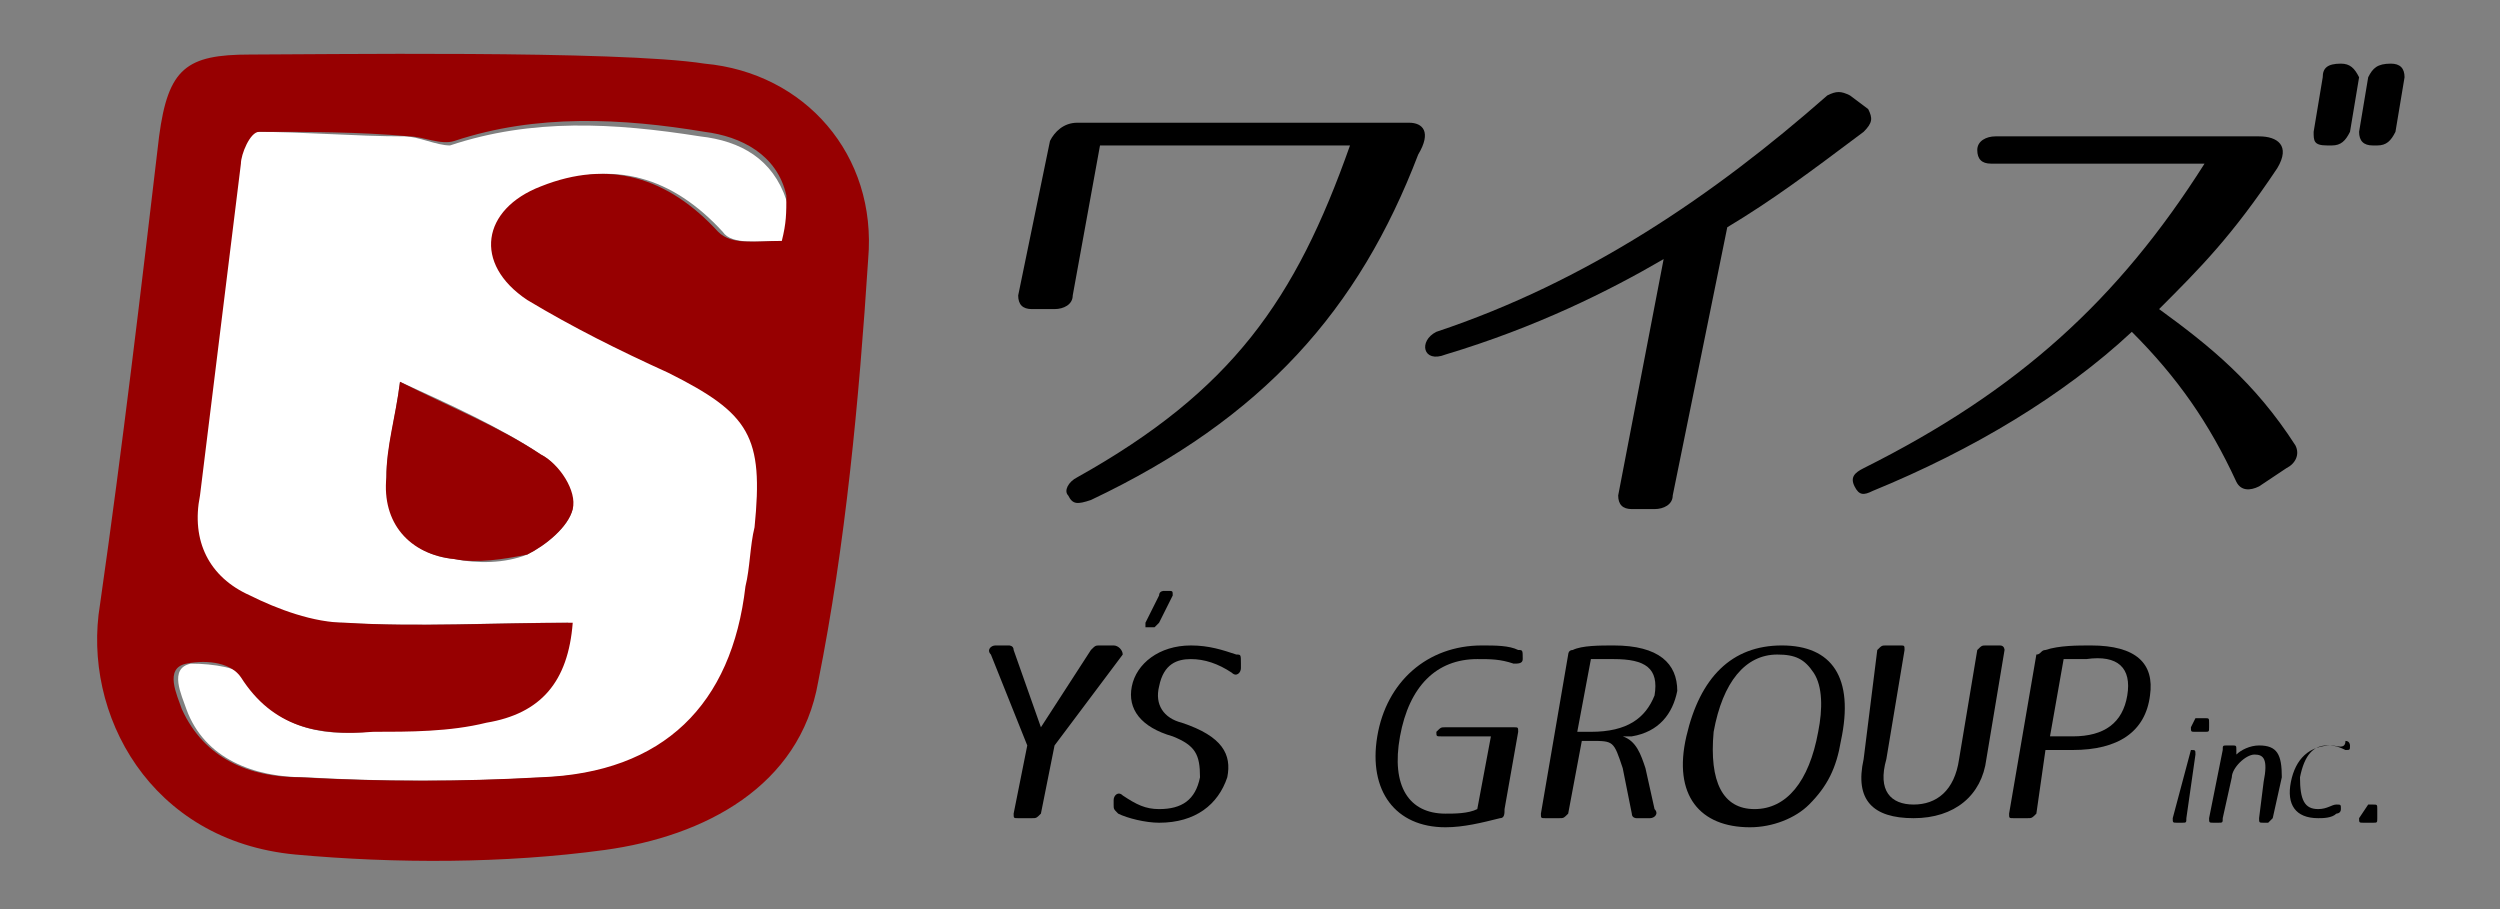 <?xml version="1.0" encoding="utf-8"?>
<!-- Generator: Adobe Illustrator 27.0.0, SVG Export Plug-In . SVG Version: 6.00 Build 0)  -->
<svg version="1.1" id="レイヤー_2" xmlns="http://www.w3.org/2000/svg" xmlns:xlink="http://www.w3.org/1999/xlink" x="0px"
	 y="0px" width="55px" height="20px" viewBox="0 0 55 20" style="enable-background:new 0 0 55 20;" xml:space="preserve">
<rect x="0" y="0" width="55" height="20" fill="#808080" stroke="none"/>
<style type="text/css">
	.st0{fill:none;}
	.st1{fill:#FFFFFF;}
	.st2{fill:#970001;}
</style>
<g>
	<path class="st0" d="M39.1,14.4c-0.7,0-1.2,0.6-1.4,1.7c-0.2,1.1,0.1,1.7,0.9,1.7s1.2-0.6,1.4-1.7c0.1-0.6,0.1-1-0.1-1.2
		C39.7,14.6,39.5,14.4,39.1,14.4z"/>
	<path class="st0" d="M35.4,14.4c-0.2,0-0.3,0-0.5,0l-0.3,1.6H35c0.8,0,1.2-0.3,1.3-0.9C36.4,14.7,36.1,14.4,35.4,14.4z"/>
	<path class="st0" d="M45.9,14.4c-0.2,0-0.3,0-0.5,0l-0.3,1.7c0.2,0,0.4,0,0.5,0c0.6,0,1-0.3,1.2-0.9S46.6,14.4,45.9,14.4z"/>
	<path class="st1" d="M15.4,3c-1.9-0.3-3.7-0.4-5.5,0.2C9.6,3.2,9.2,3,8.9,3C7.8,3,6.7,2.9,5.6,2.9c-0.1,0-0.3,0.4-0.4,0.7
		C5,6,4.7,8.5,4.3,10.9c-0.1,1,0.3,1.8,1.1,2.2c0.6,0.3,1.4,0.6,2.1,0.6c1.6,0.1,3.3,0,5,0c-0.1,1.3-0.7,2-1.9,2.2
		c-0.8,0.1-1.7,0.1-2.5,0.2C7,16.2,6,16,5.4,14.9c-0.1-0.2-0.7-0.3-1.2-0.3c-0.5,0.1-0.2,0.7-0.1,1c0.4,1.1,1.5,1.5,2.6,1.5
		c1.8,0.1,3.5,0.1,5.3,0c2.6-0.1,4.2-1.6,4.5-4.2c0-0.4,0.1-0.9,0.2-1.3c0.3-2,0-2.5-1.9-3.4c-1-0.5-2.1-1-3.1-1.6
		c-1.2-0.8-1-1.9,0.3-2.5c1.5-0.6,2.8-0.2,3.9,1c0.2,0.3,0.8,0.2,1.4,0.2c0-0.3,0.1-0.6,0-0.9C17,3.5,16.3,3.1,15.4,3z M11.9,10
		c0.4,0.2,0.7,0.8,0.7,1.2c-0.1,0.4-0.6,0.8-1,1c-0.5,0.2-1.1,0.2-1.6,0.1c-1-0.1-1.5-0.8-1.5-1.8c0-0.6,0.2-1.3,0.3-2.1
		C9.9,8.9,11,9.4,11.9,10z"/>
	<path class="st2" d="M15.5,1.4c-1.9-0.3-8.6-0.2-10-0.2c-1.4,0-1.8,0.3-2,1.8C3.1,6.4,2.7,9.8,2.2,13.3c-0.4,2.4,1.1,5.2,4.3,5.5
		c2.2,0.2,4.6,0.2,6.8-0.1c2.2-0.3,4.3-1.4,4.7-3.7c0.6-3,0.9-6.2,1.1-9.3C19.3,3.4,17.7,1.6,15.5,1.4z M17.2,5.3
		c-0.6,0-1.1,0.1-1.4-0.2c-1.1-1.2-2.4-1.6-3.9-1c-1.3,0.5-1.5,1.7-0.3,2.5c1,0.6,2,1.1,3.1,1.6c1.8,0.9,2.1,1.4,1.9,3.4
		c-0.1,0.4-0.1,0.9-0.2,1.3c-0.3,2.6-1.8,4.1-4.5,4.2c-1.8,0.1-3.5,0.1-5.3,0c-1.1,0-2.1-0.4-2.6-1.5c-0.1-0.3-0.4-0.9,0.1-1
		c0.5-0.1,1,0,1.2,0.3C6,16,7,16.2,8.2,16.1c0.8,0,1.7,0,2.5-0.2c1.2-0.2,1.8-0.9,1.9-2.2c-1.7,0-3.4,0.1-5,0
		c-0.7,0-1.5-0.3-2.1-0.6c-0.9-0.4-1.3-1.2-1.1-2.2C4.7,8.5,5,6,5.3,3.6c0-0.2,0.2-0.7,0.4-0.7c1.1,0,2.2,0,3.3,0.1
		c0.3,0,0.7,0.2,1,0.1c1.8-0.6,3.7-0.5,5.5-0.2c0.8,0.1,1.6,0.5,1.8,1.4C17.3,4.7,17.3,4.9,17.2,5.3z"/>
	<path class="st2" d="M8.5,10.5c-0.1,1,0.5,1.7,1.5,1.8c0.5,0.1,1.1,0,1.6-0.1c0.4-0.2,0.9-0.6,1-1c0.1-0.4-0.3-1-0.7-1.2
		c-0.9-0.6-1.9-1-3.1-1.6C8.7,9.2,8.5,9.8,8.5,10.5z"/>
	<path d="M24.5,14.2h-0.3c-0.1,0-0.1,0-0.2,0.1L22.9,16l-0.6-1.7c0-0.1-0.1-0.1-0.1-0.1h-0.3c-0.1,0-0.2,0.1-0.1,0.2l0.8,2l-0.3,1.5
		c0,0.1,0,0.1,0.1,0.1h0.3c0.1,0,0.1,0,0.2-0.1l0.3-1.5l1.5-2C24.7,14.3,24.6,14.2,24.5,14.2z"/>
	<path d="M27.2,14.4c-0.3-0.1-0.6-0.2-1-0.2c-0.7,0-1.2,0.4-1.3,0.9c-0.1,0.5,0.2,0.9,0.9,1.1c0.5,0.2,0.6,0.4,0.6,0.9
		c-0.1,0.5-0.4,0.7-0.9,0.7c-0.3,0-0.5-0.1-0.8-0.3c-0.1-0.1-0.2,0-0.2,0.1l0,0.1c0,0.1,0,0.1,0.1,0.2c0.2,0.1,0.6,0.2,0.9,0.2
		c0.8,0,1.3-0.4,1.5-1c0.1-0.5-0.1-0.9-1-1.2c-0.4-0.1-0.6-0.4-0.5-0.8c0.1-0.5,0.4-0.6,0.7-0.6c0.3,0,0.6,0.1,0.9,0.3
		c0.1,0.1,0.2,0,0.2-0.1l0-0.1C27.3,14.4,27.3,14.4,27.2,14.4z"/>
	<path d="M33.4,14.3c-0.2-0.1-0.5-0.1-0.8-0.1c-1.2,0-2.1,0.8-2.3,2c-0.2,1.2,0.4,2,1.5,2c0.4,0,0.8-0.1,1.2-0.2
		c0.1,0,0.1-0.1,0.1-0.2l0.3-1.7c0-0.1,0-0.1-0.1-0.1h-1.5c-0.1,0-0.1,0-0.2,0.1c0,0.1,0,0.1,0.1,0.1h1.1l-0.3,1.6
		c-0.2,0.1-0.5,0.1-0.7,0.1c-0.8,0-1.2-0.6-1-1.7c0.2-1.1,0.8-1.7,1.7-1.7c0.3,0,0.5,0,0.8,0.1c0.1,0,0.2,0,0.2-0.1l0,0
		C33.5,14.3,33.5,14.3,33.4,14.3z"/>
	<path d="M35.5,14.2c-0.3,0-0.7,0-0.9,0.1c-0.1,0-0.1,0.1-0.1,0.1l-0.6,3.5c0,0.1,0,0.1,0.1,0.1h0.3c0.1,0,0.1,0,0.2-0.1l0.3-1.6H35
		c0.5,0,0.5,0,0.7,0.6l0.2,1c0,0.1,0.1,0.1,0.1,0.1h0.3c0.1,0,0.2-0.1,0.1-0.2l-0.2-0.9c-0.1-0.3-0.2-0.6-0.5-0.7l0.2,0
		c0.6-0.1,0.9-0.5,1-1C36.9,14.6,36.5,14.2,35.5,14.2z M35,16.1h-0.3l0.3-1.6c0.2,0,0.3,0,0.5,0c0.7,0,1,0.2,0.9,0.8
		C36.2,15.8,35.8,16.1,35,16.1z"/>
	<path d="M39.2,14.2c-1.1,0-1.8,0.7-2.1,2s0.3,2,1.4,2c0.5,0,1-0.2,1.3-0.5c0.4-0.4,0.6-0.8,0.7-1.4C40.8,14.9,40.3,14.2,39.2,14.2z
		 M40,16.1c-0.2,1.1-0.7,1.7-1.4,1.7s-1-0.6-0.9-1.7c0.2-1.1,0.7-1.7,1.4-1.7c0.4,0,0.6,0.1,0.8,0.4C40.1,15.1,40.1,15.6,40,16.1z"
		/>
	<path d="M44,14.2h-0.3c-0.1,0-0.1,0-0.2,0.1l-0.4,2.4c-0.1,0.7-0.5,1-1,1c-0.5,0-0.8-0.3-0.6-1l0.4-2.4c0-0.1,0-0.1-0.1-0.1h-0.3
		c-0.1,0-0.1,0-0.2,0.1L41,16.7c-0.2,0.9,0.2,1.3,1.1,1.3c0.9,0,1.5-0.5,1.6-1.3l0.4-2.4C44.1,14.3,44.1,14.2,44,14.2z"/>
	<path d="M46,14.2c-0.3,0-0.7,0-1,0.1c-0.1,0-0.1,0.1-0.2,0.1l-0.6,3.5c0,0.1,0,0.1,0.1,0.1h0.3c0.1,0,0.1,0,0.2-0.1l0.2-1.4
		c0.2,0,0.4,0,0.6,0c1,0,1.6-0.4,1.7-1.2C47.4,14.6,47,14.2,46,14.2z M46.8,15.3c-0.1,0.6-0.5,0.9-1.2,0.9c-0.2,0-0.4,0-0.5,0
		l0.3-1.7c0.2,0,0.4,0,0.5,0C46.6,14.4,46.9,14.7,46.8,15.3z"/>
	<path d="M48.2,16.5C48.1,16.5,48.1,16.5,48.2,16.5L47.8,18c0,0.1,0,0.1,0.1,0.1H48c0.1,0,0.1,0,0.1-0.1l0.2-1.4
		c0-0.1,0-0.1-0.1-0.1H48.2z"/>
	<path d="M48.3,15.8C48.2,15.8,48.2,15.8,48.3,15.8L48.2,16c0,0.1,0,0.1,0.1,0.1h0.2c0.1,0,0.1,0,0.1-0.1l0-0.1c0-0.1,0-0.1-0.1-0.1
		H48.3z"/>
	<path d="M49.7,16.4c-0.2,0-0.4,0.1-0.5,0.2l0-0.1c0-0.1,0-0.1-0.1-0.1H49c-0.1,0-0.1,0-0.1,0.1L48.6,18c0,0.1,0,0.1,0.1,0.1h0.1
		c0.1,0,0.1,0,0.1-0.1l0.2-0.9c0-0.2,0.3-0.5,0.5-0.5c0.2,0,0.3,0.1,0.2,0.6L49.7,18c0,0.1,0,0.1,0.1,0.1h0.1C50,18,50,18,50,18
		l0.2-0.9C50.2,16.6,50.1,16.4,49.7,16.4z"/>
	<path d="M51.3,16.4c-0.5,0-0.8,0.3-0.9,0.8c-0.1,0.5,0.1,0.8,0.6,0.8c0.1,0,0.3,0,0.4-0.1c0,0,0.1,0,0.1-0.1l0,0
		c0-0.1,0-0.1-0.1-0.1c-0.1,0-0.2,0.1-0.4,0.1c-0.3,0-0.4-0.2-0.4-0.7c0.1-0.5,0.3-0.7,0.6-0.7c0.1,0,0.2,0,0.4,0.1
		c0.1,0,0.1,0,0.1-0.1l0,0c0,0,0-0.1-0.1-0.1C51.6,16.5,51.4,16.4,51.3,16.4z"/>
	<path d="M52.1,17.7C52,17.7,52,17.7,52.1,17.7L51.9,18c0,0.1,0,0.1,0.1,0.1h0.2c0.1,0,0.1,0,0.1-0.1l0-0.2c0-0.1,0-0.1-0.1-0.1
		H52.1z"/>
	<path d="M25.5,13.7l0.3-0.6c0-0.1,0-0.1-0.1-0.1h-0.1c0,0-0.1,0-0.1,0.1l-0.3,0.6c0,0.1,0,0.1,0,0.1h0.2
		C25.5,13.7,25.5,13.7,25.5,13.7z"/>
	<path d="M31,2.7h-7.3c-0.3,0-0.5,0.2-0.6,0.4l-0.7,3.4c0,0.2,0.1,0.3,0.3,0.3h0.5c0.2,0,0.4-0.1,0.4-0.3l0.6-3.3h5.5
		c-1.2,3.4-2.6,5.4-6,7.3c-0.2,0.1-0.3,0.3-0.2,0.4c0.1,0.2,0.2,0.2,0.5,0.1c3.8-1.8,5.9-4.2,7.2-7.6C31.5,2.9,31.3,2.7,31,2.7z"/>
	<path d="M40.7,2.1c-0.2-0.1-0.3-0.1-0.5,0c-2.5,2.2-5.3,4.1-8.6,5.2c-0.4,0.2-0.3,0.7,0.2,0.5c2-0.6,3.6-1.4,4.8-2.1l-1,5.2
		c0,0.2,0.1,0.3,0.3,0.3h0.5c0.2,0,0.4-0.1,0.4-0.3L38,5c1-0.6,1.8-1.2,3-2.1c0.2-0.2,0.2-0.3,0.1-0.5L40.7,2.1z"/>
	<path d="M51.5,1.4L51.5,1.4c-0.3,0-0.4,0.1-0.4,0.3l-0.2,1.2c0,0.2,0,0.3,0.3,0.3h0.1c0.2,0,0.3-0.1,0.4-0.3l0.2-1.2
		C51.8,1.5,51.7,1.4,51.5,1.4z"/>
	<path d="M52.6,1.4L52.6,1.4c-0.3,0-0.4,0.1-0.5,0.3l-0.2,1.2c0,0.2,0.1,0.3,0.3,0.3h0.1c0.2,0,0.3-0.1,0.4-0.3l0.2-1.2
		C52.9,1.5,52.8,1.4,52.6,1.4z"/>
	<path d="M47.5,6.8c0.9-0.9,1.6-1.6,2.6-3.1C50.4,3.2,50.1,3,49.7,3h-5.8c-0.2,0-0.4,0.1-0.4,0.3c0,0.2,0.1,0.3,0.3,0.3h4.7
		c-1.9,3-4.1,5-7.5,6.7c-0.2,0.1-0.3,0.2-0.2,0.4c0.1,0.2,0.2,0.2,0.4,0.1c2.2-0.9,4.2-2.1,5.7-3.5c1,1,1.7,2,2.3,3.3
		c0.1,0.2,0.3,0.2,0.5,0.1l0.6-0.4c0.2-0.1,0.3-0.3,0.2-0.5C49.6,8.4,48.6,7.6,47.5,6.8z"/>
</g>
</svg>
